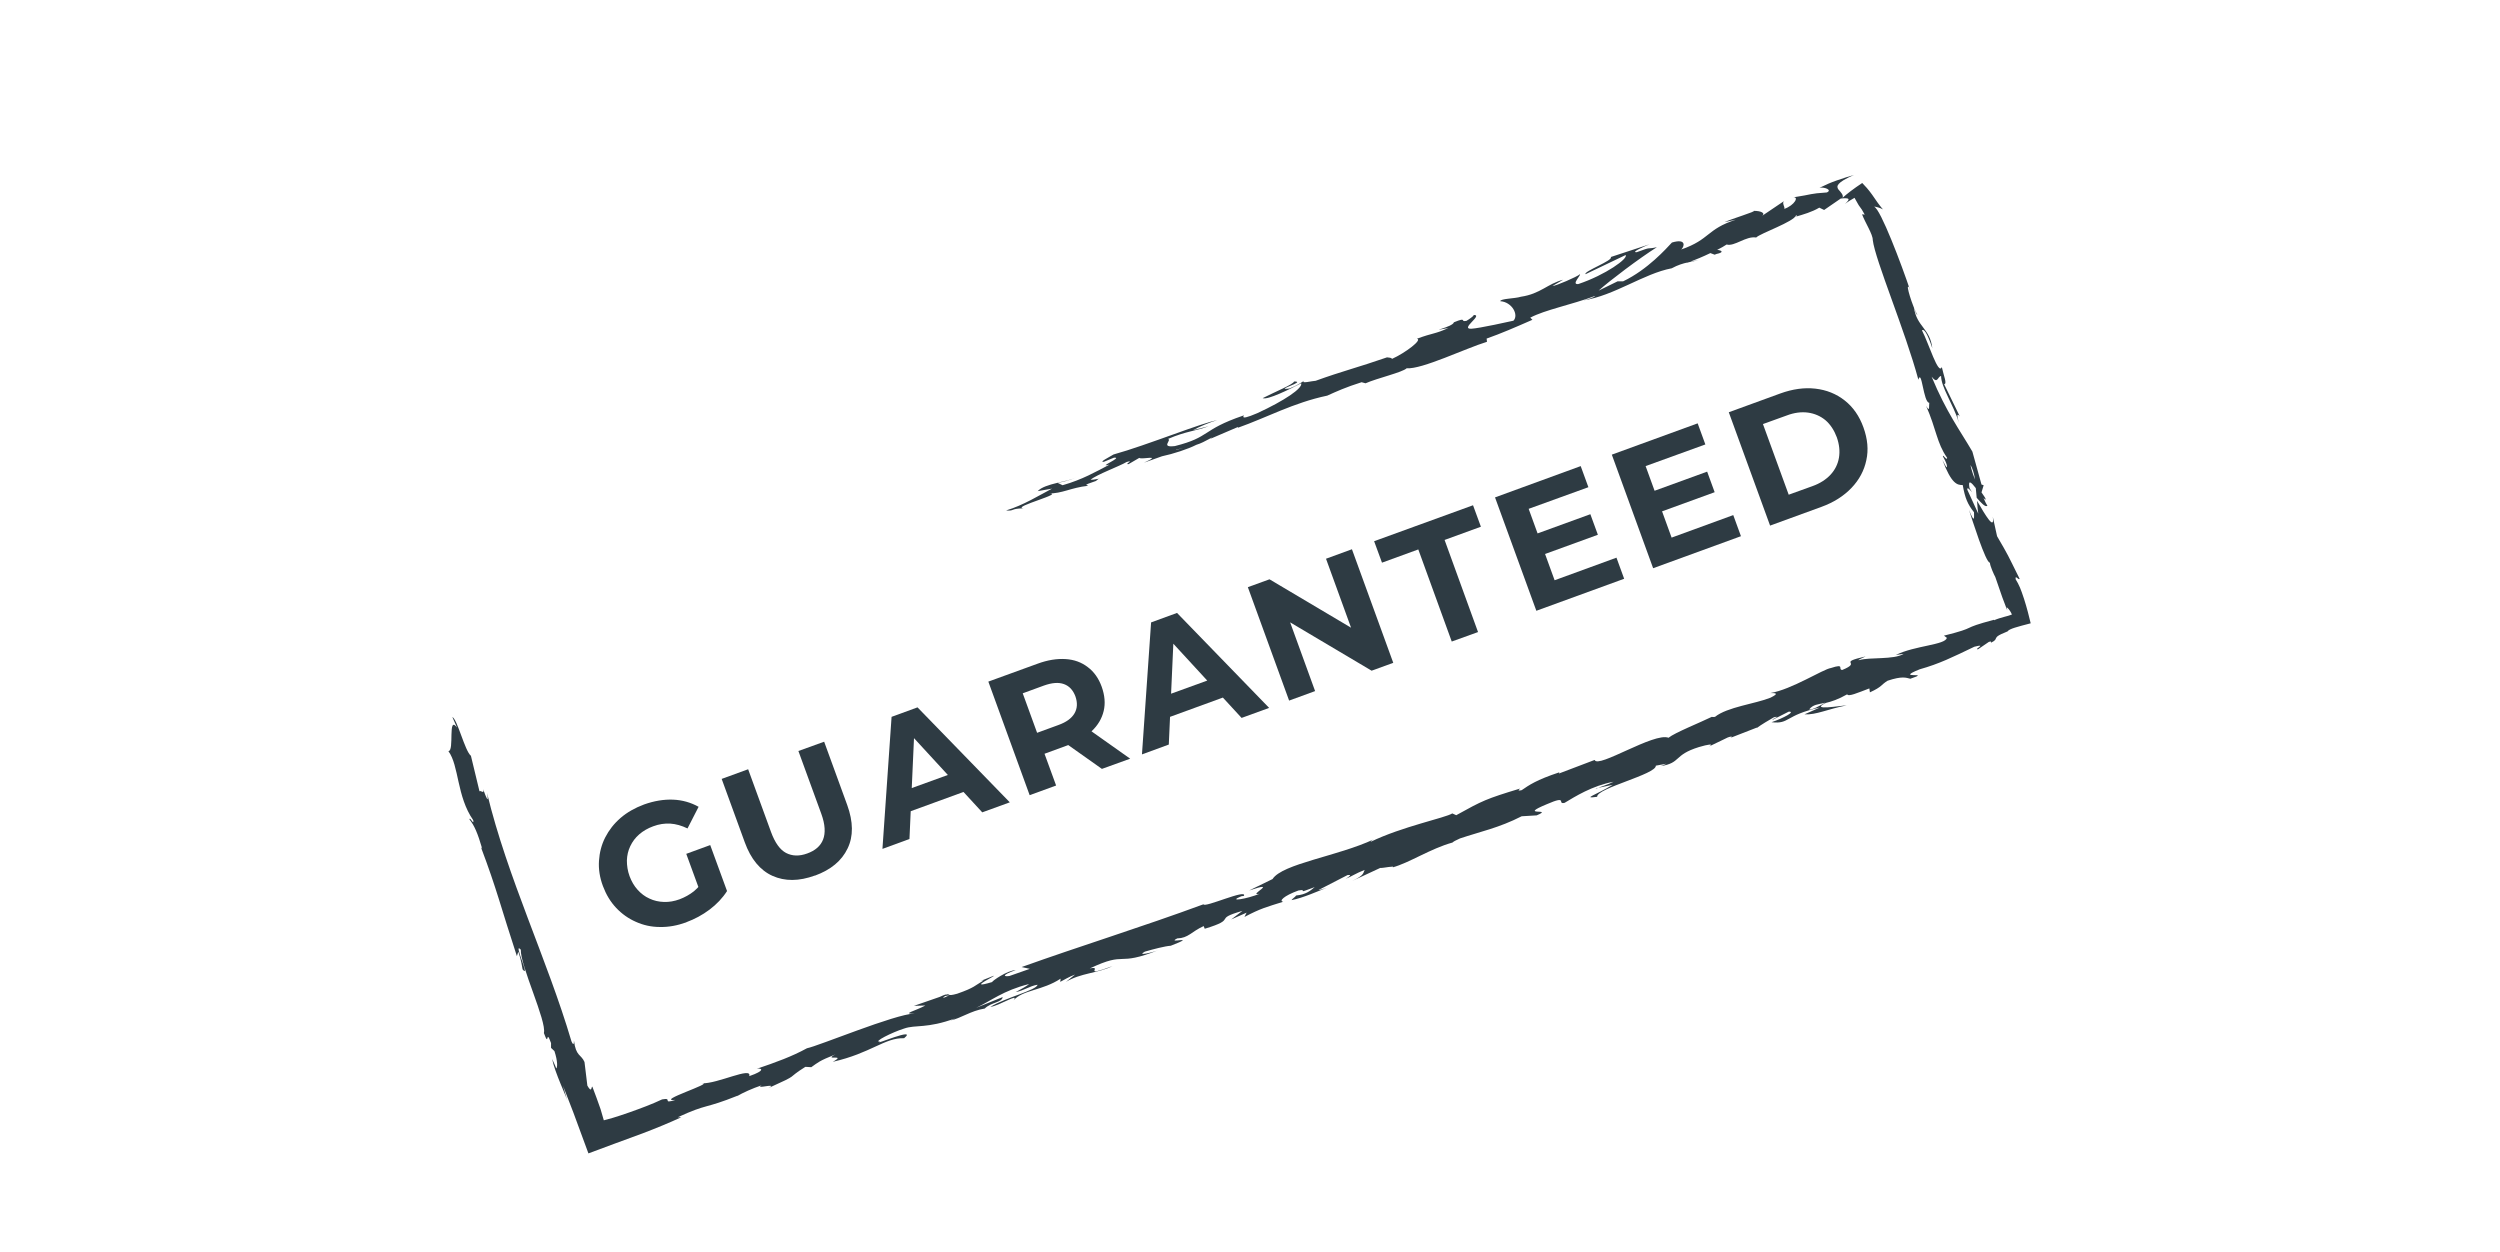 <?xml version="1.0" encoding="UTF-8"?>
<svg id="Layer_2" data-name="Layer 2" xmlns="http://www.w3.org/2000/svg" viewBox="0 0 139.78 70">
  <defs>
    <style>
      .cls-1 {
        fill: #2e3b43;
      }

      .cls-2 {
        fill: #fff;
      }
    </style>
  </defs>
  <g id="Layer_1-2" data-name="Layer 1">
    <g>
      <rect class="cls-2" width="139.78" height="70"/>
      <g>
        <g>
          <path class="cls-1" d="M38.37,51.57c-.5.18-.99.27-1.47.26-.48,0-.93-.1-1.35-.29-.41-.18-.78-.44-1.1-.78-.32-.34-.56-.74-.74-1.22s-.25-.95-.22-1.41.14-.9.35-1.31c.21-.41.49-.77.86-1.09.36-.31.8-.56,1.31-.75.56-.2,1.1-.29,1.62-.27s1,.16,1.43.4l-.62,1.21c-.33-.16-.65-.25-.96-.27-.31-.02-.64.03-.96.15-.3.11-.56.26-.78.45-.22.19-.38.41-.5.66-.12.25-.18.51-.19.8,0,.29.04.58.15.88.11.29.25.54.45.76.19.21.41.38.66.49.25.12.52.18.81.19.29.01.58-.04.88-.15.29-.11.56-.26.8-.45.24-.2.45-.45.63-.77l1.22.76c-.25.39-.58.74-.98,1.04s-.83.53-1.29.7ZM39.24,50.12l-.87-2.38,1.34-.49.94,2.57-1.41.3Z"/>
          <path class="cls-1" d="M45.57,48.95c-.9.33-1.69.33-2.38.02s-1.21-.94-1.55-1.88l-1.29-3.54,1.48-.54,1.28,3.51c.22.6.5.99.84,1.17.35.18.74.19,1.18.03.45-.16.75-.42.89-.78s.12-.84-.1-1.44l-1.28-3.51,1.44-.52,1.29,3.54c.34.94.35,1.75.02,2.43-.33.69-.93,1.19-1.83,1.52Z"/>
          <path class="cls-1" d="M49.34,47.45l.51-7.37,1.45-.53,5.16,5.31-1.54.56-4.37-4.75.59-.21-.29,6.45-1.5.55ZM50.27,45.58l-.03-1.25,3.28-1.19.79.98-4.03,1.47Z"/>
          <path class="cls-1" d="M57.57,44.46l-2.31-6.35,2.75-1c.57-.21,1.09-.29,1.57-.26.48.03.89.18,1.24.45.35.26.61.63.78,1.1.17.48.21.93.11,1.35s-.32.8-.67,1.13c-.35.33-.8.59-1.37.8l-1.94.71.44-.88.88,2.41-1.48.54ZM58.23,41.67l-.92-.45,1.86-.68c.45-.16.75-.38.91-.66.16-.28.17-.59.05-.94-.13-.35-.34-.58-.64-.69-.3-.11-.67-.08-1.12.08l-1.86.68.42-.94,1.31,3.6ZM61.61,42.99l-2.43-1.72,1.58-.57,2.43,1.72-1.58.57Z"/>
          <path class="cls-1" d="M63.85,42.17l.51-7.37,1.45-.53,5.15,5.31-1.54.56-4.37-4.75.59-.21-.29,6.45-1.5.55ZM64.78,40.3l-.03-1.25,3.28-1.19.79.98-4.03,1.47Z"/>
          <path class="cls-1" d="M72.08,39.18l-2.31-6.35,1.21-.44,5.41,3.21-.59.21-1.66-4.57,1.45-.53,2.31,6.35-1.21.44-5.41-3.21.59-.22,1.66,4.57-1.45.53Z"/>
          <path class="cls-1" d="M81.17,35.87l-1.87-5.15-2.03.74-.44-1.2,5.53-2.01.44,1.2-2.03.74,1.87,5.15-1.47.53Z"/>
          <path class="cls-1" d="M86.93,32.44l3.45-1.26.43,1.18-4.91,1.79-2.31-6.34,4.79-1.75.43,1.18-3.34,1.21,1.45,3.99ZM85.87,29.86l3.05-1.11.42,1.15-3.05,1.11-.42-1.15Z"/>
          <path class="cls-1" d="M93.46,30.06l3.45-1.26.43,1.18-4.91,1.79-2.31-6.35,4.8-1.75.43,1.18-3.34,1.21,1.45,3.99ZM92.4,27.48l3.05-1.11.42,1.15-3.05,1.11-.42-1.15Z"/>
          <path class="cls-1" d="M98.97,29.39l-2.31-6.34,2.88-1.05c.69-.25,1.34-.34,1.96-.27.62.07,1.17.29,1.64.66.47.37.82.87,1.05,1.51.23.64.29,1.25.16,1.83-.12.58-.4,1.1-.83,1.55-.43.45-.99.81-1.68,1.06l-2.88,1.05ZM100.01,27.66l1.33-.48c.42-.15.76-.37,1.01-.64.25-.27.41-.59.47-.95.06-.36.02-.74-.12-1.14-.15-.4-.36-.72-.64-.96-.28-.23-.61-.37-.97-.42-.37-.05-.77,0-1.19.16l-1.33.48,1.44,3.95Z"/>
        </g>
        <path class="cls-1" d="M52.84,55.69l.24-.04c-.49.23-.36.14-.24.04M64.57,25.51c-.11.06-.09.08-.03.09.07-.07.32-.17.62-.26-.1-.01-.26.02-.59.17M65.75,25.16l.02-.02c.58-.14.37-.09-.02.02M110.17,26c.12.17.2.46.26.81-.1-.23-.19-.5-.26-.81M102.06,39.29c-.24.12-.7.41-.91.38.22-.28.47-.28.91-.38M89.26,44.07l.91-.19c-.96.58-1.74.79-.87.67-.04-.48,3.32-1.26,3.28-1.74l.6-.11c-.16.06-.18.09-.34.14,1.18-.19.7-.62,2.15-1.07.51-.15.87-.21.56-.03l1.06-.51c.32-.11.27,0-.05.1l1.67-.65v.02c.21-.16.71-.46.96-.6.45-.09-.2.13-.07.14l.89-.45c.42-.02-.31.37-.96.59,1.03.12.73-.39,2.7-.82l-.86.38c.66.04,1.31-.3,2.36-.5-.27,0-2.13.33-1.16-.14.3-.07.68-.19,1.19-.48.06.15.58-.08,1.24-.33l.03.22c.7-.32.6-.41.99-.65.81-.27,1.03-.17,1.27-.11,1.3-.43-.98.07.53-.53,1.1-.31,1.82-.67,3.05-1.26.77-.2-.08.17.21.14l.6-.41c.16-.06.13.02.11.05.27-.13.26-.19.29-.26.06-.08.03-.13.65-.38.08-.14.56-.26,1.29-.45-.09-.38-.21-.86-.37-1.36-.04-.13-.08-.25-.13-.38l-.1-.26c-.07-.16-.15-.32-.24-.46-.04-.29.17.08.22-.03-.71-1.43-.59-1.23-1.26-2.38l-.24-1.09c.12.82-.42-.09-.88-.89.02.3.04.56.07.72l-.61-1.33c-.03-.18.1-.06.26.13-.05-.08-.1-.16-.14-.23-.1-.52.11-.31.35,0,.02.18.03.36.05.54.25.29.5.56.6.44-.06-.08-.14-.24-.22-.43.07.08.12.12.12.07,0-.05-.09-.18-.23-.38l.12-.4-.12-.04-.51-1.84c-.7-1.2-1.45-2.19-2.28-4.19.35.44.32,0,.53-.04,0,.63.66,1.54,1,2.61-.18-.56-.04-.47.05-.34l-.88-1.81c.18-.02-.02-.45-.13-.96-.19.49-.73-1.32-1.11-2.05.09-.09.27.06.58,1-.13-1.12-.87-1.19-1.03-2.28.09.23.11.36.2.43-.29-.5-.69-1.83-.48-1.56l.09.23c-.51-1.53-1.68-4.61-2.03-4.73.03-.03.4.08.49.15-.1-.13-.18-.21-.29-.37l-.32-.46c-.2-.28-.39-.49-.55-.65-.48.32-.85.6-1.1.83.07-.16-.11-.32-.24-.48-.11-.17-.1-.37.88-.8-.27.08-.58.17-.97.31-.34.12-.57.22-.96.41.26-.06.74.12.41.26-1.02.07-.69.09-1.91.28.39-.08.11.44-.47.64.07-.09-.18-.35.02-.46l-1.32.89c.34-.2-.05-.33-.41-.32.18.02-1.26.45-1.63.63l.64-.14c-1.66.54-1.43,1.1-3.06,1.67.17-.15.32-.64-.52-.39-.31.33-1.35,1.51-2.73,2.17h-.31s-1.06.52-1.06.52c.58-.53,2.29-1.82,3.26-2.43-.64.14-.21-.06-1.13.28-.36.02.44-.33.71-.44l-2.16.71c.18.18-1.55.81-1.41.96l2.24-1.07c.17.18-1.12,1.11-2.64,1.62-.42.05.15-.49.09-.55-.17.15-1.38.67-1.54.66l.6-.35c-.87.22-1.27.79-2.36.95-.35.11-1.14.1-1.16.25.66.04,1.05.77.74,1.09-.13.03-1.92.43-2.36.45-.65.02.69-.78.14-.77,0,.07-.29.26-.41.33-.39.08.08-.24-.7.08-.05.27-1.63.57-.31.32-.76.35-.85.26-1.76.6.34.04-.64.79-1.4,1.13.02-.07-.18-.08-.27-.09-1.61.56-2.5.77-3.99,1.31-.16,0-.9.19-.63-.01-.2.12-.37.26-.83.44-.96.13,1.01-.4.25-.39-.01.15-1.13.61-1.75.93.27.12,1.53-.51,2.15-.83.1.27-.93.97-2.45,1.67-1.21.52-.6.02-.8.14-2.34.8-1.81,1.2-3.81,1.7-.83.1-.16-.33-.38-.4.99-.43,1.59-.45,2.27-.71l-.87.22c.3-.17.96-.46,1.34-.55-.7.08-3.94,1.4-5.79,1.91-.3.18-.83.44-.54.41l.56-.23c.57-.05-1,.58-.25.39-.73.38-1.52.84-2.62,1.15l-.27-.13s.74-.14,1.02-.31c-.41.25-1.74.33-2.14.77l.8-.14c-.73.38-1.6.93-2.57,1.22.5.04.21-.1.97-.12-.69-.07,2.44-.87,1.39-.83.79.01,1.24-.32,2.23-.43-.05-.06-.37,0,.44-.27.03-.03.1-.09.15-.12.02,0,.03,0,.06-.01h-.05s.03-.02-.02.01c-.2.04-.37.06-.44.05.34-.29,1.61-.75,2.01-.99.48-.14-.17.15.11.12l.6-.35c.12.12,1.35-.22.26.27l1.01-.36c.62-.13,1.45-.4,1.92-.64.48-.14,1.14-.6.77-.33l1.54-.66.03.03c1.56-.55,3.11-1.4,4.98-1.79.51-.23,1.03-.47,1.92-.75l.22.06c.66-.29,2.06-.61,2.3-.84.85.07,3.28-1.11,4.49-1.48l-.02-.18c.82-.29,1.58-.62,2.56-1.05l-.12-.12c.83-.44,2.27-.71,3.64-1.22-.07.09-.43.2-.69.26,1.76-.27,3.38-1.5,4.96-1.8.35-.19.63-.27.9-.33-.03.01-.06.03-.09.04.04-.01.1-.03.15-.05.17-.04.36-.07.54-.11-.17.02-.33.05-.46.08.29-.11.71-.28,1.12-.48l.24.09s.06-.03.1-.04c.44-.09.31-.2.04-.23.21-.1.39-.21.53-.3.43.13,1.09-.49,1.65-.39.24-.24,2.11-.88,2.23-1.24.03.03.16,0-.07.09.49-.14.97-.28,1.37-.52l.27.13.93-.64c.52-.05.54.02.24.3.21-.16.41-.27.53-.34.07.13.12.21.18.32.03.06.07.12.13.2.03.04.06.09.1.14.05.08.1.18.16.28l-.15-.02c.17.46.61,1.13.6,1.44.13,1.11,1.82,5.09,2.55,7.81.19-.65.28,1.29.61,1.29-.03.19.05.57-.18.17.58,1.31.59,2.07,1.18,2.91-.03.19-.24-.24-.24-.08.06.1.23.4.23.56,0,.16-.15-.17-.26-.37.52,1.37.84,1.41,1.14,1.41.13.74.28,1.08.63,1.52,0,.27.06.71-.28-.13.16.49.94,2.98,1.17,2.95,0,.17.23.68.3.8.19.54.29.84.39,1.13.07.19.14.38.28.74l-.03-.18c.14.12.23.26.29.41-.24.1-.61.15-1,.32,0-.01,0-.02.01-.03-2.01.53-.81.39-2.81.89l.16.12c-.06.4-1.78.43-2.85.96l.44-.06c-.57.34-1.88.17-2.5.35-.14.02.19-.12.37-.21-1.68.39-.13.28-1.31.76-.26-.03.18-.38-.63-.11-.43.06-2.21,1.21-3.39,1.4.27,0,.54,0,.01.26-.84.34-2.42.52-3.1,1.07-.12.02-.17,0-.18,0-.63.31-2.08.89-2.42,1.17-.8-.32-3.96,1.74-4.13,1.24l-2,.76.03-.07c-1.3.43-1.7.72-2.11,1-.31.07-.11-.05-.09-.09-1.91.58-2.09.67-3.57,1.49l-.22-.1c-.39.25-2.8.73-4.57,1.59.01-.02.04-.07.18-.14-2,.94-5.11,1.36-5.66,2.22l-1.31.64c1.78-.6-.17.35.59.18-.68.29-1.86.48-1.02.14l.14-.02c.2-.42-2.23.69-2.26.47-3.47,1.28-6.91,2.34-10.17,3.51l.46.1-1.14.4c-.32.05-.47-.04.35-.33-.48.02-1.32.61-1.32.67-1.62.48.52-.5.03-.33l-.65.26.16-.03c-.5.29-.51.41-1.49.75-.63.18-.37-.03-.61.05,0-.02-.09,0-.37.13l-1.44.5.64-.02c-.6.32-1.35.48-.61.45-1.09.03-5.38,1.82-6.01,1.94-.84.46-1.72.78-2.81,1.15.28-.06.52.09-.42.41.18-.56-1.78.44-2.65.4.75-.04-2.64,1.02-1.48.93-.79.25-.11-.15-.74-.03-.57.27-1.19.5-1.84.73l-.5.17-.41.13c-.17.05-.34.09-.51.14l-.18-.62c-.14-.41-.3-.84-.46-1.26-.07-.02-.02.4-.28-.06l-.16-1.32c-.19-.44-.48-.3-.59-1.2,0,.14-.01.34-.14.04-1.36-4.6-3.57-9.12-4.72-13.88.12.66-.05.25-.22-.22.09.32-.14.04-.2.13l-.48-1.99c-.34-.27-.76-2.05-1.04-2.17l.26.59c-.53-.72-.13,1.32-.48,1.32.6.8.46,2.53,1.39,3.86.06.35-.2-.24-.21-.04.27.33.46.77.71,1.63l-.07-.08c.89,2.35,1.13,3.41,2.01,6.09l.08-.25c.19.58.18.71.24.99.47.57-.57-1.61-.1-1.1-.04.87,1.46,4.02,1.29,4.66.32.88.08-.32.4.56v.27s.19.18.19.18c.19.58.17.92.1.97-.04-.14-.17-.39-.23-.53.16.79.8,2.09.86,2.36l-.25-.86c.19.48.38.98.58,1.5.28.75.56,1.51.84,2.28,1.02-.38,2.04-.76,3.03-1.12.76-.29,1.49-.59,2.16-.9h-.2c1.72-.79,1.44-.44,3.36-1.21l-.06.04c.36-.21.87-.44,1.4-.62-.46.26.98-.17.37.16,1.86-.84.91-.46,2.07-1.19l.33.02c.39-.27.41-.34,1.36-.72-.76.39.68-.04-.16.42,2.13-.48,2.92-1.36,3.99-1.32.81-.67-1.82.45-1.33.19-.48.05.68-.53,1.33-.73.65-.23,1.26.02,2.89-.58-.16.06-.16.09-.33.14.64-.14,1.15-.55,1.95-.68.35-.35.98-.34,1-.64l-1.48.6c.82-.38,1.51-.97,2.96-1.33-.09.09-.48.31-.75.45.44-.07.77-.34,1.22-.41-.03.3-1.8.72-2.64,1.24.48-.05,1.65-.81,1.3-.37.53-.59,1.62-.54,2.63-1.21l-.02.18c.17-.09.5-.29.83-.41l-.51.41c.83-.5,1.78-.48,2.6-.88-1.8.66-.47-.04-1.27.13,2.14-1.01,1.42-.06,3.88-1.04-.33.14-1.3.37-.8.1.48-.14,1.13-.31,1.45-.33,1.63-.63-.31-.07.36-.41.63-.02.78-.37,1.48-.69l.06.15c1.91-.58.38-.51,2.11-1l-.63.48.86-.38-.12.24c.91-.48,1.22-.55,2.17-.85-.26-.03.02-.33.85-.63.6-.11-.26.26.91-.19-.23.19-.48.42-1.04.47-.03.07-.23.19-.26.26.65-.12,1.54-.53,1.97-.69-.17.06-.37.12-.47.13l1.63-.84c.29-.04.09.09-.1.21.34-.14.55-.3,1.06-.5-.09.17,0,.29-.7.62l1.57-.73c.13.02.89-.15.69-.03.93-.25,2.12-1.05,3.35-1.39.05-.05.17-.12.42-.23,1.13-.38,2.18-.59,3.45-1.24l.84-.05c1.02-.43-1.13.08.58-.63,1.2-.52.53.03.98-.07.57-.34,1.54-.96,2.74-1.18-.36.18-.66.25-1.01.4"/>
      </g>
    </g>
  </g>
</svg>